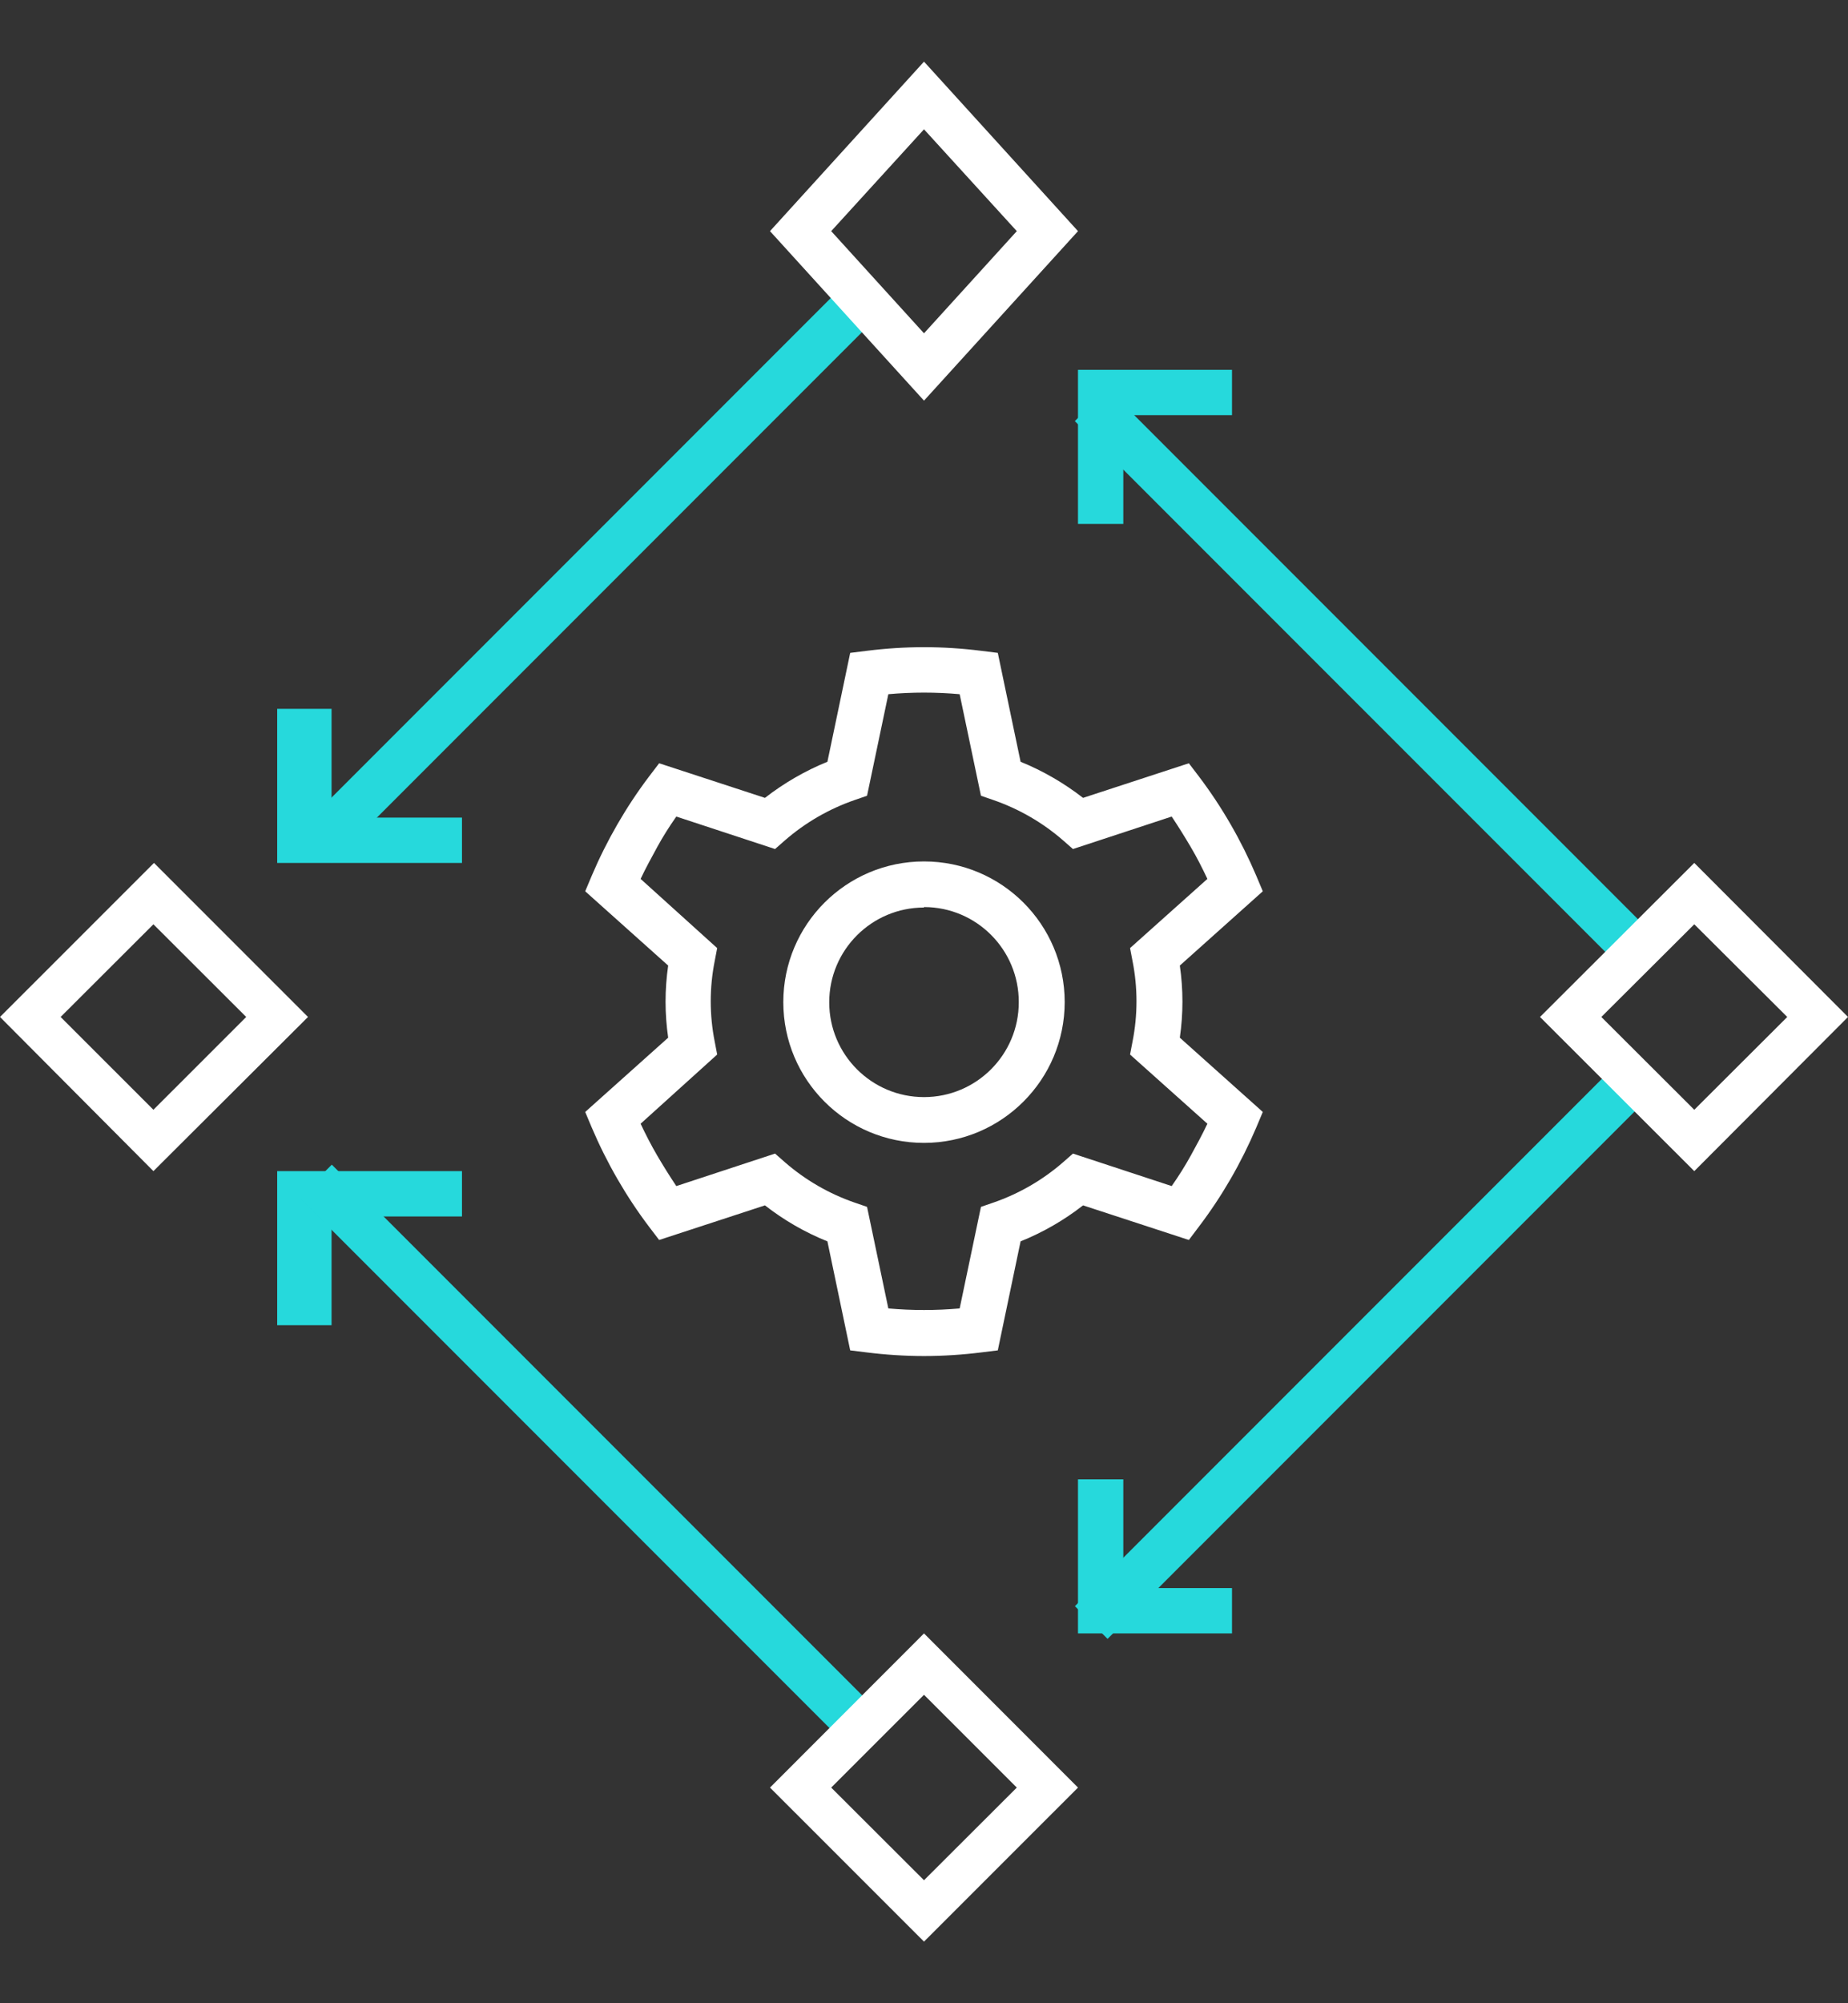 <?xml version="1.0" encoding="UTF-8"?> <svg xmlns="http://www.w3.org/2000/svg" width="60" height="65" viewBox="0 0 60 65"><rect x="0" y="0" width="60" height="65" fill="#333333" stroke="none"/><g fill="none" fill-rule="evenodd" transform="translate(0 2)"><path fill="#FFF" d="M30,42 C29.375,41.999 28.751,41.959 28.131,41.881 L27.604,41.816 L26.864,38.279 C26.136,37.986 25.454,37.593 24.836,37.111 L21.401,38.234 L21.078,37.811 C20.701,37.313 20.356,36.792 20.044,36.251 C19.732,35.711 19.453,35.151 19.209,34.577 L19,34.08 L21.694,31.67 C21.581,30.894 21.581,30.106 21.694,29.33 L19,26.92 L19.209,26.423 C19.453,25.849 19.732,25.289 20.044,24.749 C20.356,24.208 20.701,23.687 21.078,23.189 L21.401,22.766 L24.836,23.889 C25.455,23.408 26.137,23.013 26.864,22.717 L27.604,19.184 L28.131,19.119 C29.372,18.96 30.628,18.96 31.869,19.119 L32.396,19.184 L33.136,22.717 C33.863,23.013 34.545,23.408 35.164,23.889 L38.599,22.766 L38.922,23.189 C39.299,23.687 39.644,24.208 39.956,24.749 C40.268,25.289 40.547,25.849 40.791,26.423 L41,26.92 L38.306,29.33 C38.419,30.106 38.419,30.894 38.306,31.67 L41,34.08 L40.791,34.577 C40.547,35.151 40.268,35.711 39.956,36.251 C39.644,36.79 39.299,37.31 38.922,37.806 L38.599,38.234 L35.164,37.111 C34.546,37.593 33.864,37.986 33.136,38.279 L32.396,41.816 L31.869,41.881 C31.249,41.959 30.625,41.999 30,42 Z M28.842,40.455 C29.612,40.524 30.388,40.524 31.158,40.455 L31.849,37.16 L32.252,37.021 C33.084,36.734 33.854,36.288 34.518,35.71 L34.836,35.431 L38.042,36.485 C38.271,36.157 38.475,35.834 38.664,35.491 C38.853,35.148 39.032,34.82 39.201,34.462 L36.69,32.217 L36.77,31.799 C36.942,30.935 36.942,30.045 36.77,29.181 L36.69,28.763 L39.201,26.518 C39.032,26.16 38.858,25.817 38.664,25.489 C38.47,25.161 38.271,24.838 38.042,24.495 L34.836,25.549 L34.518,25.27 C33.854,24.692 33.084,24.247 32.252,23.959 L31.849,23.82 L31.158,20.525 C30.388,20.456 29.612,20.456 28.842,20.525 L28.151,23.82 L27.748,23.959 C26.916,24.247 26.146,24.692 25.482,25.27 L25.164,25.549 L21.958,24.495 C21.729,24.823 21.525,25.141 21.336,25.489 C21.147,25.837 20.968,26.16 20.799,26.518 L23.285,28.763 L23.205,29.181 C23.033,30.045 23.033,30.935 23.205,31.799 L23.285,32.217 L20.799,34.462 C20.968,34.82 21.147,35.168 21.336,35.491 C21.525,35.814 21.729,36.142 21.958,36.485 L25.164,35.431 L25.482,35.71 C26.146,36.288 26.916,36.734 27.748,37.021 L28.151,37.16 L28.842,40.455 Z M30,35.084 C27.477,35.084 25.432,33.039 25.432,30.517 C25.432,27.995 27.477,25.951 30,25.951 C32.523,25.951 34.568,27.995 34.568,30.517 C34.565,33.038 32.522,35.081 30,35.084 Z M30,27.447 C28.301,27.447 26.923,28.824 26.923,30.522 C26.923,32.221 28.301,33.598 30,33.598 C31.699,33.598 33.077,32.221 33.077,30.522 C33.077,30.521 33.077,30.519 33.077,30.517 C33.082,28.819 31.709,27.437 30.01,27.432 C30.006,27.432 30.003,27.432 30,27.432 L30,27.447 Z"></path><polygon fill="#26D9DC" points="36.471 15 35 15 35 10 40 10 40 11.471 36.471 11.471"></polygon><polygon fill="#26D9DC" points="34.897 11.664 35.958 10.603 53.579 28.224 52.519 29.285"></polygon><polygon fill="#26D9DC" points="15 26 9 26 9 21 10.765 21 10.765 24.529 15 24.529"></polygon><polygon fill="#26D9DC" points="9.713 24.931 27.334 7.31 28.394 8.371 10.773 25.992"></polygon><polygon fill="#26D9DC" points="40 51 35 51 35 46 36.471 46 36.471 49.529 40 49.529"></polygon><polygon fill="#26D9DC" points="34.9 50.116 52.521 32.495 53.581 33.556 35.96 51.177"></polygon><polygon fill="#26D9DC" points="10.765 41 9 41 9 36 15 36 15 37.471 10.765 37.471"></polygon><polygon fill="#26D9DC" points="9.712 36.851 10.773 35.79 28.394 53.411 27.334 54.472"></polygon><path fill="#FFF" d="M30 61L25 56.002 30 51 35 56.002 30 61zM26.987 56.002L30 59.009 33.013 56.002 30 52.991 26.987 56.002zM30 11L25 5.5 30 1.0125234e-13 35 5.5 30 11zM26.987 5.5L30 8.815 33.013 5.5 30 2.196 26.987 5.5zM4.981 36L2.57571742e-14 30.998 5 26 10 30.998 4.981 36zM1.968 30.998L4.981 34.009 7.994 30.998 4.981 27.991 1.968 30.998zM55.009 36L50 30.998 55.009 26 60 30.998 55.009 36zM51.991 30.998L55.009 34.009 58.028 30.998 55.009 27.991 51.991 30.998z"></path></g></svg> 